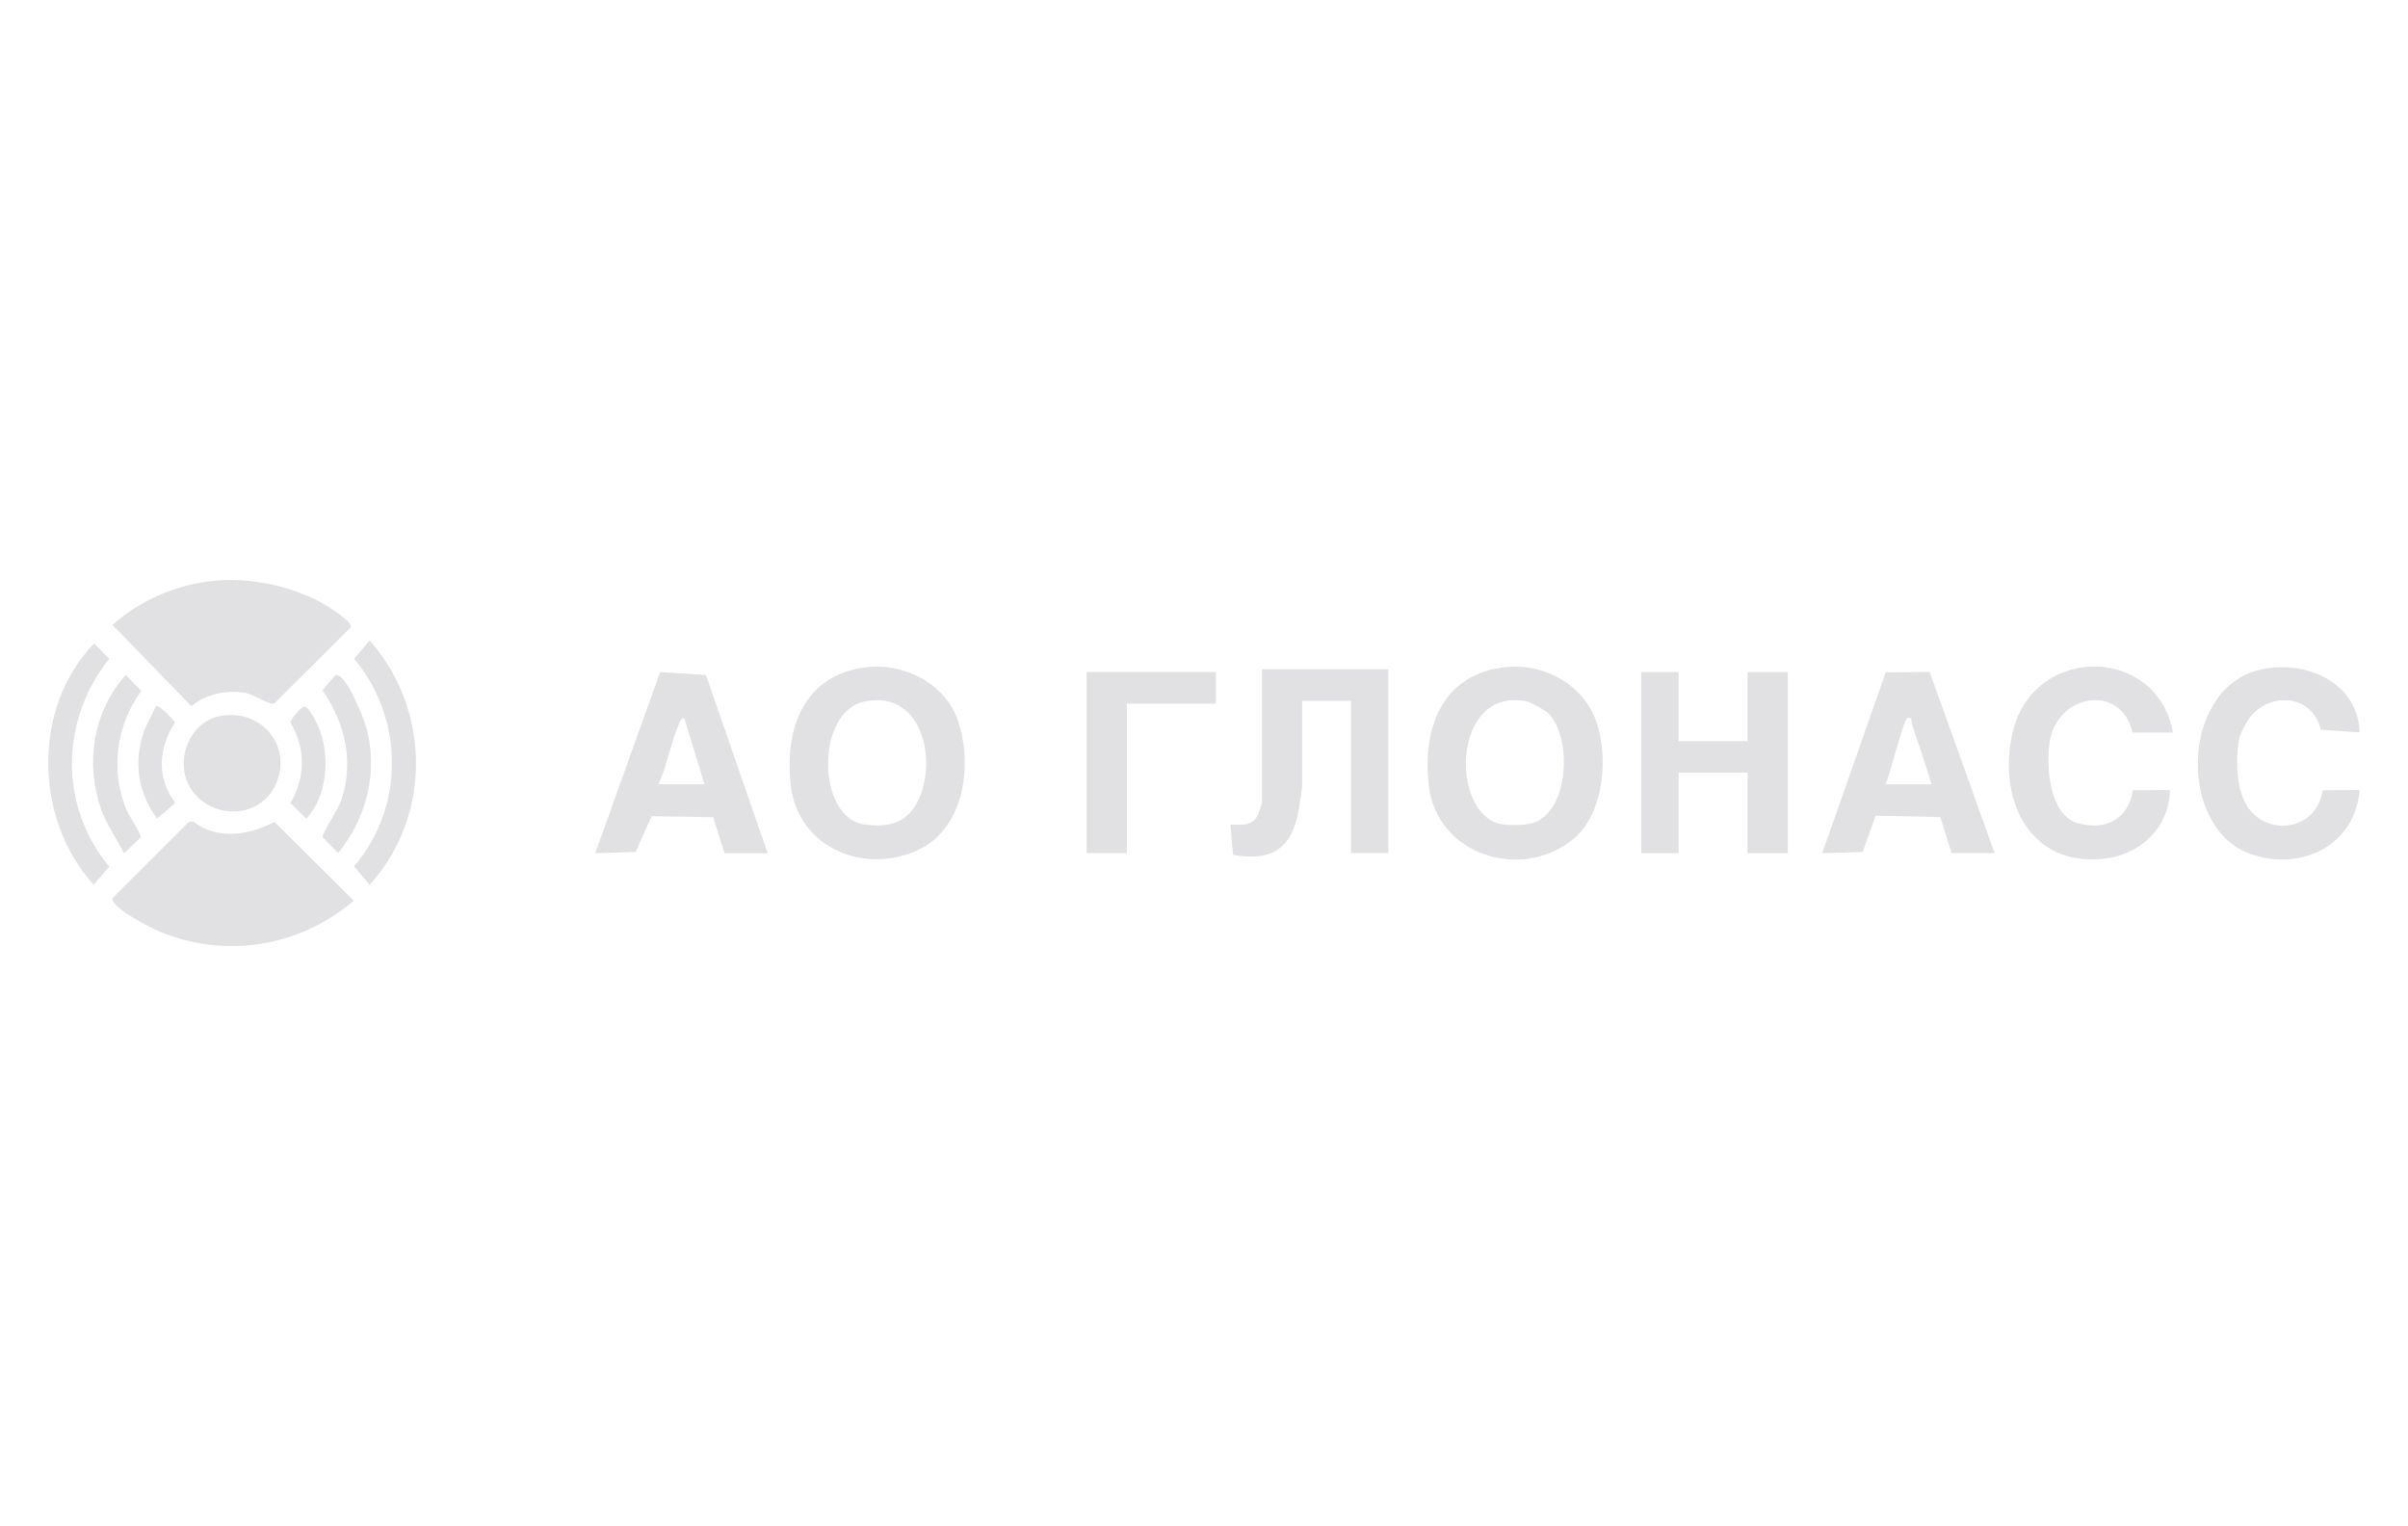 <?xml version="1.0" encoding="UTF-8"?> <svg xmlns="http://www.w3.org/2000/svg" id="Layer_2" data-name="Layer 2" width="319.57" height="202.5" viewBox="0 0 319.57 202.5"><defs><style> .cls-1 { fill: none; } .cls-2 { fill: #e1e1e3; } </style></defs><g id="Layer_1-2" data-name="Layer 1"><g><g><path class="cls-2" d="M25.1,109.05h.62c3.11,2.45,7.4,1.75,10.7.01l10.53,10.45c-7.2,6.15-17.04,7.74-25.81,4.08-1.07-.45-6.48-3.17-6.21-4.42l10.15-10.12h0Z"></path><path class="cls-2" d="M28.19,77.08c4.87-.51,10.44.62,14.7,3.02.69.39,3.85,2.34,3.67,3.13l-10.16,10.11c-.75.21-2.69-1.21-3.83-1.4-2.42-.42-5.3.14-7.16,1.77l-10.48-10.79c3.58-3.21,8.43-5.33,13.25-5.83Z"></path><path class="cls-2" d="M199.79,88.52c4.76-.53,9.75,1.96,11.72,6.39,2.11,4.74,1.53,12.91-2.67,16.39-6.84,5.68-18.16,2.23-19.22-7.09-.87-7.62,1.75-14.75,10.18-15.7h0ZM205.49,94.64c-.35-.35-2.32-1.46-2.82-1.56-9.69-2.05-10.35,14.01-3.95,16.15,1.03.35,3.56.29,4.61,0,4.95-1.4,5.36-11.38,2.16-14.58h0Z"></path><path class="cls-2" d="M115.13,88.52c4.79-.53,10.06,2.08,11.83,6.66,2.22,5.74,1.2,14.48-4.86,17.47-7.19,3.55-16.19-.06-17.15-8.44-.87-7.62,1.75-14.75,10.18-15.7h0ZM114.73,93.08c-6.54,1.38-6.34,15.39-.06,16.31,3.63.53,6.16-.41,7.5-3.91,2.1-5.5-.17-13.92-7.44-12.4Z"></path><path class="cls-2" d="M184.25,88.8v24.4h-4.96v-20.21h-6.48v11.25c0,.33-.37,2.75-.47,3.34-.92,5.03-3.61,6.78-8.7,5.84l-.36-4.03c1.41.06,2.84.28,3.61-1.16.1-.18.59-1.61.59-1.7v-17.73h16.78Z"></path><path class="cls-2" d="M222.77,89.18v9.16h9.15v-9.16h5.34v24.03h-5.34v-10.68h-9.15v10.68h-4.96v-24.03h4.96Z"></path><path class="cls-2" d="M101.88,113.21h-5.72l-1.51-4.78-8.17-.13-2.13,4.74-5.35.17,8.61-24.04,6.08.4,8.19,23.65ZM93.49,104.06l-2.67-8.77c-.53.05-.61.55-.78.94-1.05,2.46-1.53,5.37-2.65,7.83h6.1Z"></path><path class="cls-2" d="M259,113.21l-1.5-4.79-8.58-.19-1.73,4.81-5.36.17,8.43-23.99,5.83-.06,8.62,24.04h-5.72ZM250.23,104.06h6.1c-.78-2.66-1.68-5.3-2.58-7.92-.15-.44.12-1.08-.66-.85-.44.13-2.31,7.67-2.86,8.77Z"></path><path class="cls-2" d="M288.36,97.2h-5.34c-1.53-6.59-9.91-5.12-10.97,1.04-.56,3.25-.15,9.9,3.72,10.99,3.67,1.03,6.71-.56,7.29-4.37l4.93-.03c-.15,5.22-4.2,8.81-9.32,9.17-9.91.69-13.66-8.74-11.47-17.19,2.94-11.33,19.09-11.12,21.18.4Z"></path><path class="cls-2" d="M313.15,97.19l-5.16-.37c-1.07-4.8-7.06-5.14-9.66-1.28-.29.43-1.03,1.86-1.13,2.3-.51,2.42-.43,6.14.62,8.39,2.31,4.97,9.64,4.26,10.41-1.37l4.92-.03c-.6,7.32-7.7,10.83-14.41,8.5-9.73-3.38-9.32-21.48.67-24.33,6.04-1.73,13.56,1.3,13.74,8.22h0Z"></path><path class="cls-2" d="M161.37,89.18v4.19h-11.82v19.83h-5.34v-24.03h17.16Z"></path><path class="cls-2" d="M29.31,94.99c5.35-.91,9.42,3.85,7.37,8.89-1.91,4.7-8.39,5.05-11.25.92-2.43-3.51-.43-9.08,3.88-9.81h0Z"></path><path class="cls-2" d="M49.06,84.99c8.12,9.17,8.28,23.29,0,32.4l-2.08-2.43c6.75-7.83,6.66-19.66.01-27.56l2.07-2.41Z"></path><path class="cls-2" d="M12.49,85.39l2.01,2.02c-6.5,8.11-6.7,19.53,0,27.58l-2.07,2.41c-7.9-8.74-8.19-23.44.04-32.01h0Z"></path><path class="cls-2" d="M16.46,113.21c-.99-1.97-2.34-3.79-3.07-5.9-2.09-6.09-1.03-12.91,3.29-17.73l2.08,2.09c-3.24,4.38-4.13,10.32-2.11,15.45.56,1.42,1.57,2.54,2.05,3.96l-2.25,2.15h.01Z"></path><path class="cls-2" d="M44.52,89.58c1.44-.32,3.85,5.96,4.17,7.22,1.48,5.84-.08,11.79-3.83,16.4l-2.06-2.14c-.09-.4,2.1-3.75,2.43-4.71,1.8-5.22.63-10.29-2.43-14.75l1.71-2.02h0Z"></path><path class="cls-2" d="M20.65,93.76c.37-.47,2.3,1.7,2.58,2.09-2.2,3.37-2.5,7.41.04,10.68l-2.43,2.09c-2.42-3.3-3.09-7.14-1.91-11.06.44-1.46,1.19-2.45,1.73-3.81h0Z"></path><path class="cls-2" d="M40.3,93.77c.72-.16,1.93,2.53,2.16,3.15,1.33,3.64.95,8.85-1.83,11.7l-2.07-2.07c2.01-3.6,2.01-7.1,0-10.7,0-.48,1.47-2.02,1.74-2.08Z"></path></g><rect class="cls-1" width="319.57" height="202.5"></rect></g></g></svg> 